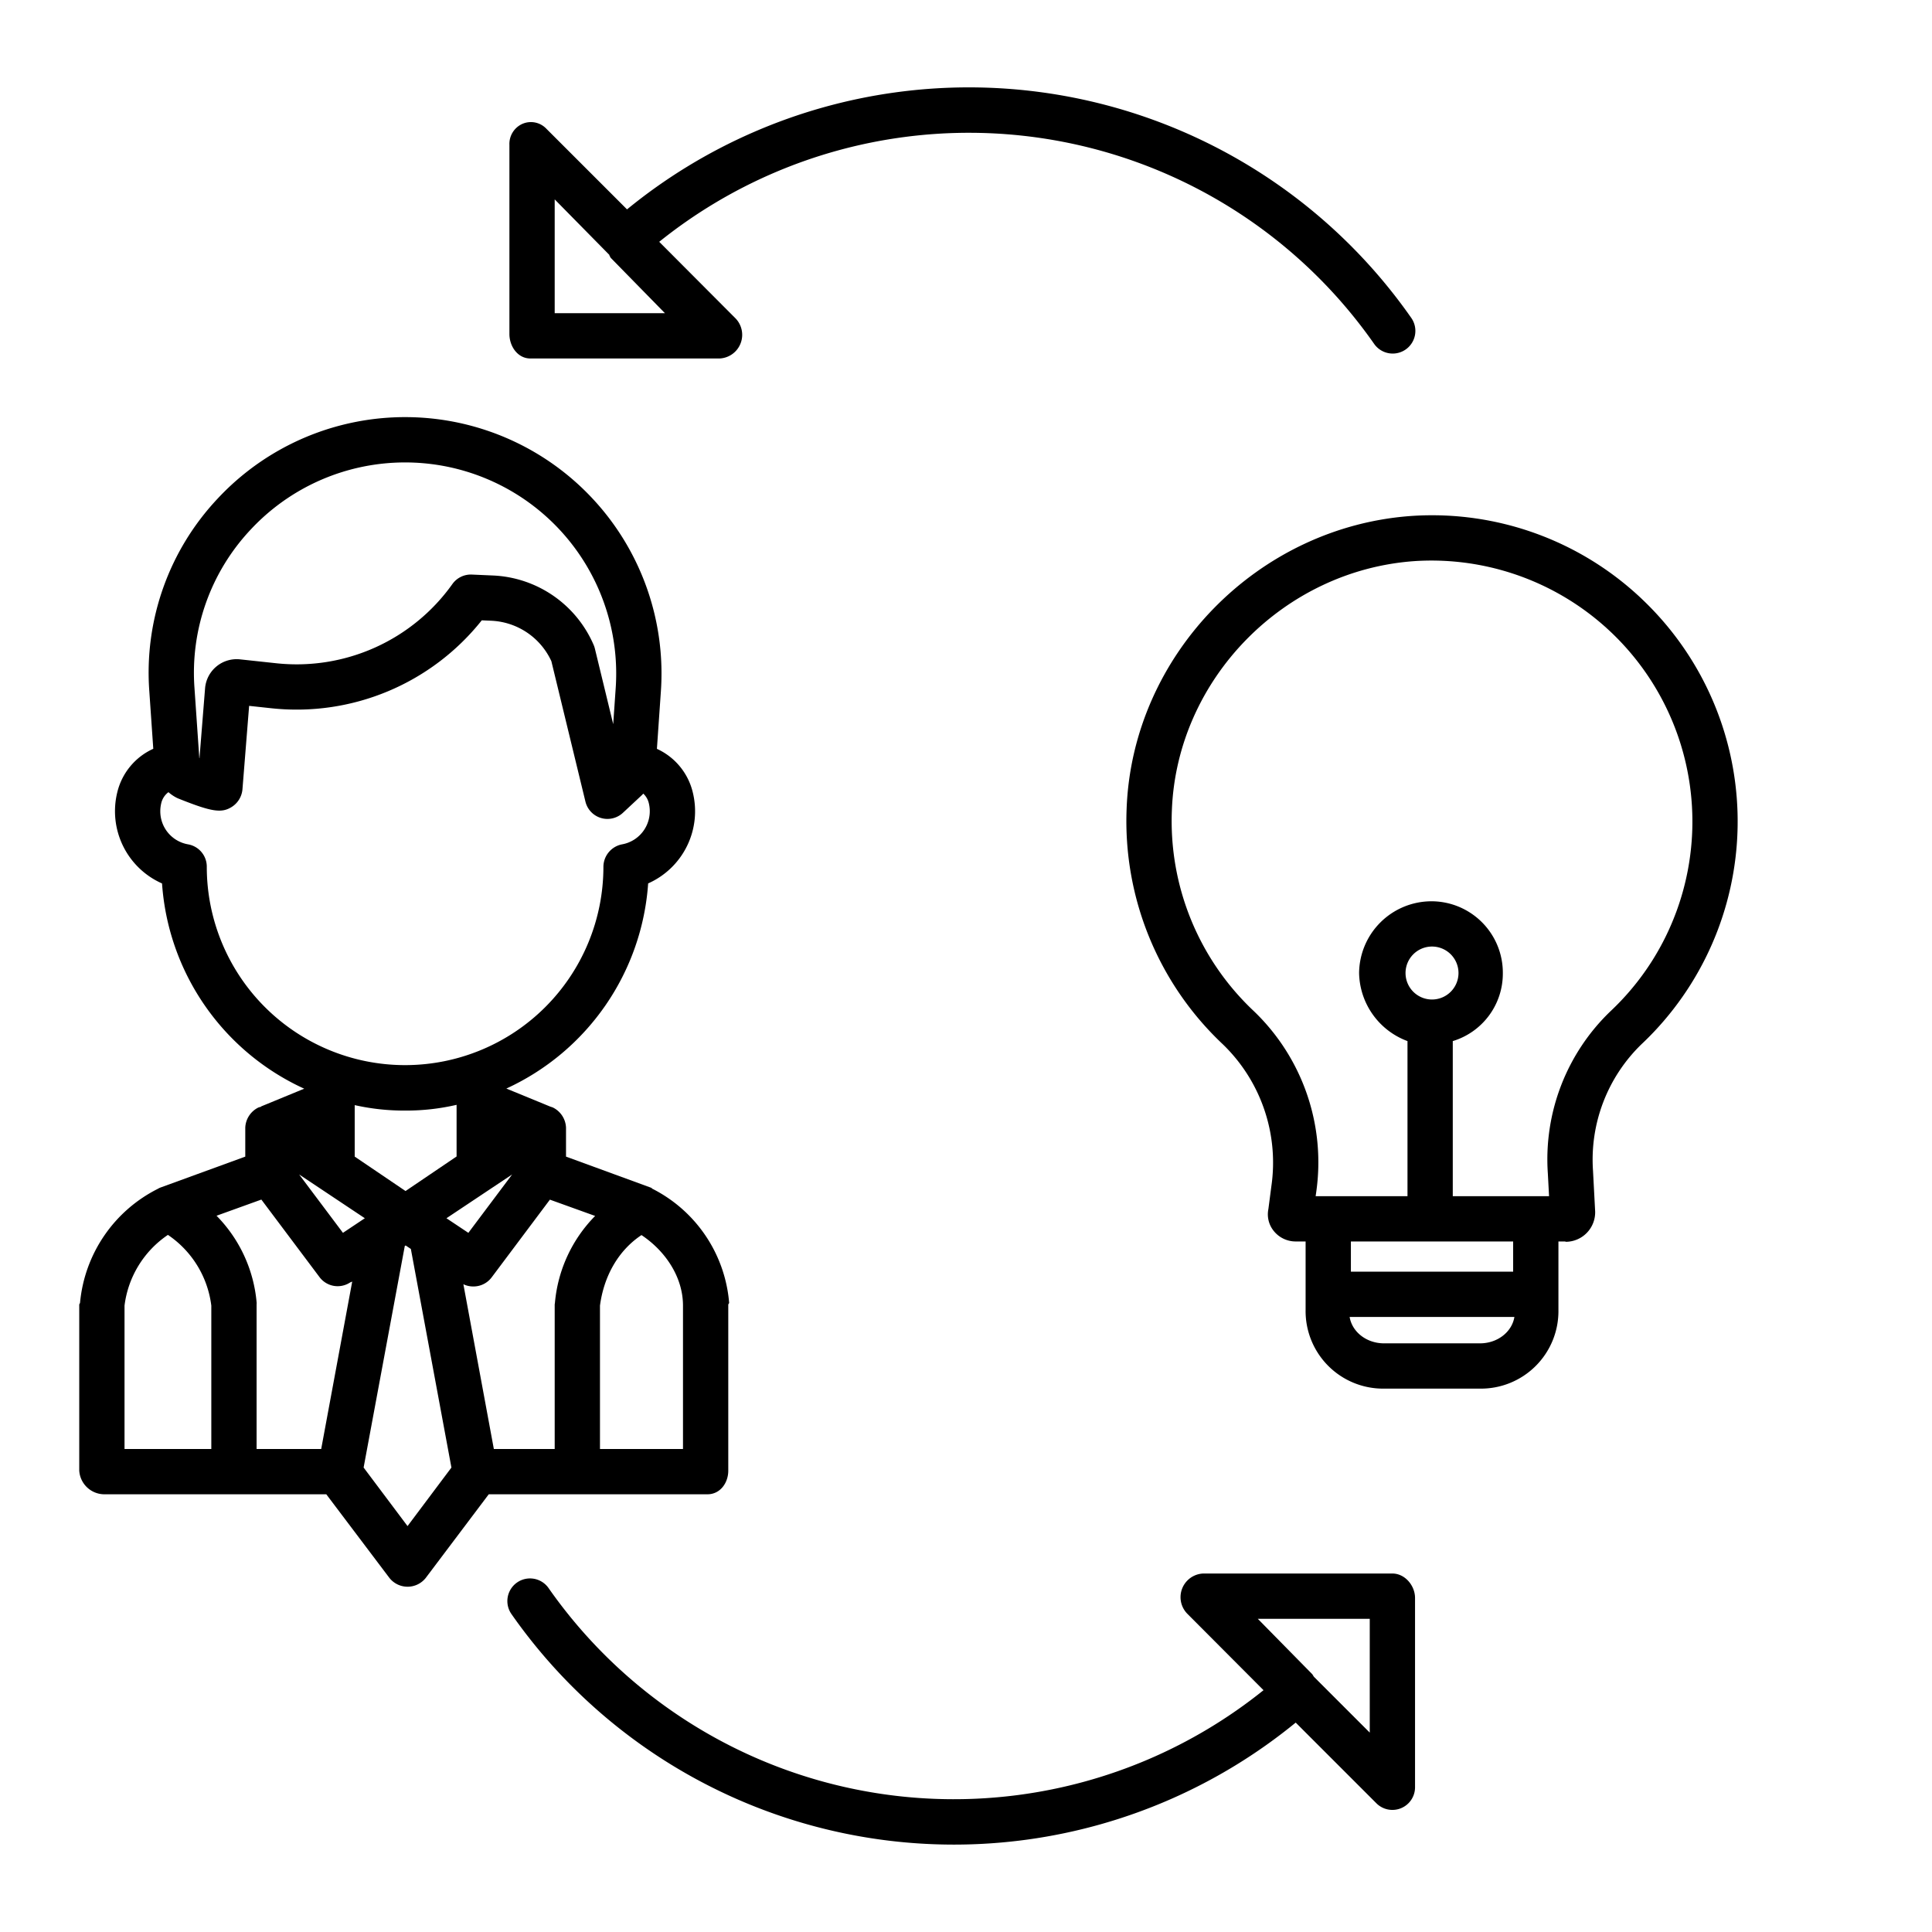 <?xml version="1.0" encoding="UTF-8"?> <svg xmlns="http://www.w3.org/2000/svg" id="Layer_1" data-name="Layer 1" viewBox="0 0 512 512" width="512" height="512"> <title>a2</title> <path d="M140.544,95H190.7a6.273,6.273,0,0,0,4.243-10.608L174.7,64.082A131.034,131.034,0,0,1,364.168,91.143a6,6,0,0,0,9.83-6.9,143.057,143.057,0,0,0-207.83-28.754L144.787,34.112a5.638,5.638,0,0,0-6.311-1.3A5.8,5.8,0,0,0,135,38.354V88.513C135,91.826,137.231,95,140.544,95ZM147,52.839l14.541,14.769c.009.01-.1.021-.089.032.163.183.279.593.457.751L176.218,83H147Z"></path> <path d="M369,417H318.841a6.273,6.273,0,0,0-4.242,10.608l20.248,20.31a131.034,131.034,0,0,1-189.471-27.061,6,6,0,0,0-9.83,6.895,143.057,143.057,0,0,0,207.83,28.754l21.381,21.382A6,6,0,0,0,375,473.646V423.487C375,420.174,372.313,417,369,417Zm-6,42.161-14.769-14.769-.025-.032c-.162-.183-.336-.593-.514-.751L333.327,429H363Z"></path> <path d="M187.5,396c3.313,0,5.5-2.963,5.5-6.276V345.746c0-.167.243-.333.229-.5A37.317,37.317,0,0,0,172.9,315.039c-.21-.1-.128-.2-.349-.277L150,306.516v-7.689a6.227,6.227,0,0,0-3.405-5.29c-.179-.1-.483-.171-.668-.248l-.055-.01-11.686-4.8a64.727,64.727,0,0,0,37.58-54.365A20.924,20.924,0,0,0,183.6,210a17.045,17.045,0,0,0-9.51-11.548l1.054-15.289A67.946,67.946,0,0,0,57.683,132.13a67.272,67.272,0,0,0-18.115,51.038l1.053,15.268a17.038,17.038,0,0,0-9.549,11.569,20.943,20.943,0,0,0,11.869,24.12,64.678,64.678,0,0,0,37.676,54.387l-11.43,4.708.024.06c-.192.078-.62.158-.806.257A6.227,6.227,0,0,0,65,298.827v7.689l-22.616,8.246a4.38,4.38,0,0,0-.53.277,37.658,37.658,0,0,0-20.642,30.208c-.014.166-.212.332-.212.5v43.978A6.687,6.687,0,0,0,27.5,396H86.469L103.2,418.166a6.136,6.136,0,0,0,9.6.035L129.525,396Zm-64.7-55.669a5.9,5.9,0,0,0,2.714.595,6.027,6.027,0,0,0,4.8-2.435l15.416-20.572,11.988,4.318a37.463,37.463,0,0,0-10.653,23.015c-.013.165-.065.328-.065.494V384H130.874ZM68,384V345.746c0-.167.028-.333.014-.5a37.408,37.408,0,0,0-10.63-23.062L69.261,317.9l15.42,20.555a6,6,0,0,0,8.131,1.392l.526-.212L85.122,384Zm50.316-61.153,17.411-11.607L124.12,326.716ZM121,306.477l-13.526,9.159L94,306.511V292.87a60.028,60.028,0,0,0,13.327,1.445A59.367,59.367,0,0,0,121,292.792Zm-24.316,16.37-5.8,3.869L79.273,311.24ZM181,346.009V384H159V346.009c1-7.6,4.7-14.515,11-18.7C176.3,331.494,181,338.4,181,346.009ZM66.455,140.319a55.946,55.946,0,0,1,96.711,42.023l-.66,9.566-4.858-20.024a5.889,5.889,0,0,0-.31-.935,30.493,30.493,0,0,0-26.58-18.431l-5.719-.253a6.019,6.019,0,0,0-5.154,2.517,50.657,50.657,0,0,1-46.652,20.989l-9.614-1.034a8.4,8.4,0,0,0-9.274,7.685l-1.479,18.506-.046-.017-1.28-18.569A55.386,55.386,0,0,1,66.455,140.319ZM54.8,229.669a6,6,0,0,0-4.964-5.91,8.883,8.883,0,0,1-7.357-8.771,9.016,9.016,0,0,1,.254-2.13,5.045,5.045,0,0,1,1.905-2.923,10.711,10.711,0,0,0,2.13,1.456c.166.085.336.163.509.232,8.752,3.507,11.388,3.928,14.1,2.248a6.143,6.143,0,0,0,2.877-4.71l1.766-22.1,5.938.639a62.682,62.682,0,0,0,55.717-23.31l2.562.113a18.439,18.439,0,0,1,15.882,10.722l9.028,37.213a6,6,0,0,0,9.924,2.972l4.932-4.6c.168-.157.32-.326.478-.49a5.066,5.066,0,0,1,1.463,2.538,8.922,8.922,0,0,1-7.081,10.9,6.1,6.1,0,0,0-4.953,6A52.554,52.554,0,1,1,54.8,229.669ZM33,346.009a26.549,26.549,0,0,1,11.5-18.752A26.556,26.556,0,0,1,56,346.009V384H33Zm75,58.419L96.362,388.915l10.908-58.7.23-.153,1.381.921,10.751,57.936Z"></path> <path d="M435.107,158.729a80.769,80.769,0,0,0-60.691-22.02c-41.043,2.7-74.361,36.818-75.852,77.664a81.207,81.207,0,0,0,25.462,62.341,43.57,43.57,0,0,1,12.9,37.637l-.793,6.079a6.978,6.978,0,0,0,1.225,5.529A7.429,7.429,0,0,0,343.433,329H346v18.169A20.541,20.541,0,0,0,366.793,368h25.414A20.541,20.541,0,0,0,413,347.169V329h1.7c.08,0,.252.09.332.088a7.821,7.821,0,0,0,7.7-8.023c0-.056,0-.1-.007-.156l-.555-10.546v-.027a42.588,42.588,0,0,1,12.836-33.6c1.132-1.064,2.249-2.178,3.322-3.31a81.146,81.146,0,0,0-3.224-114.695ZM392.207,356H366.793c-4.633,0-8.47-3-9.127-7h43.668C400.677,353,396.84,356,392.207,356ZM401,337H358v-8h43Zm-21.5-72.12a7.018,7.018,0,1,1,7.017-7.018A7.025,7.025,0,0,1,379.5,264.88Zm64.628-22.959a68.619,68.619,0,0,1-14.512,23.254c-.914.965-1.865,1.914-2.841,2.831a54.381,54.381,0,0,0-16.584,42.913l.325,6.081H385V275.9a18.7,18.7,0,0,0,13.267-18.033,18.932,18.932,0,0,0-18.892-19.017,19.2,19.2,0,0,0-19.2,19.017A19.628,19.628,0,0,0,373,275.9V317H348.66l.159-1.129a55.491,55.491,0,0,0-16.546-47.919,69.124,69.124,0,0,1-21.717-53.133c1.269-34.794,29.666-63.844,64.6-66.138a69.166,69.166,0,0,1,68.976,93.24Z"></path> </svg> 